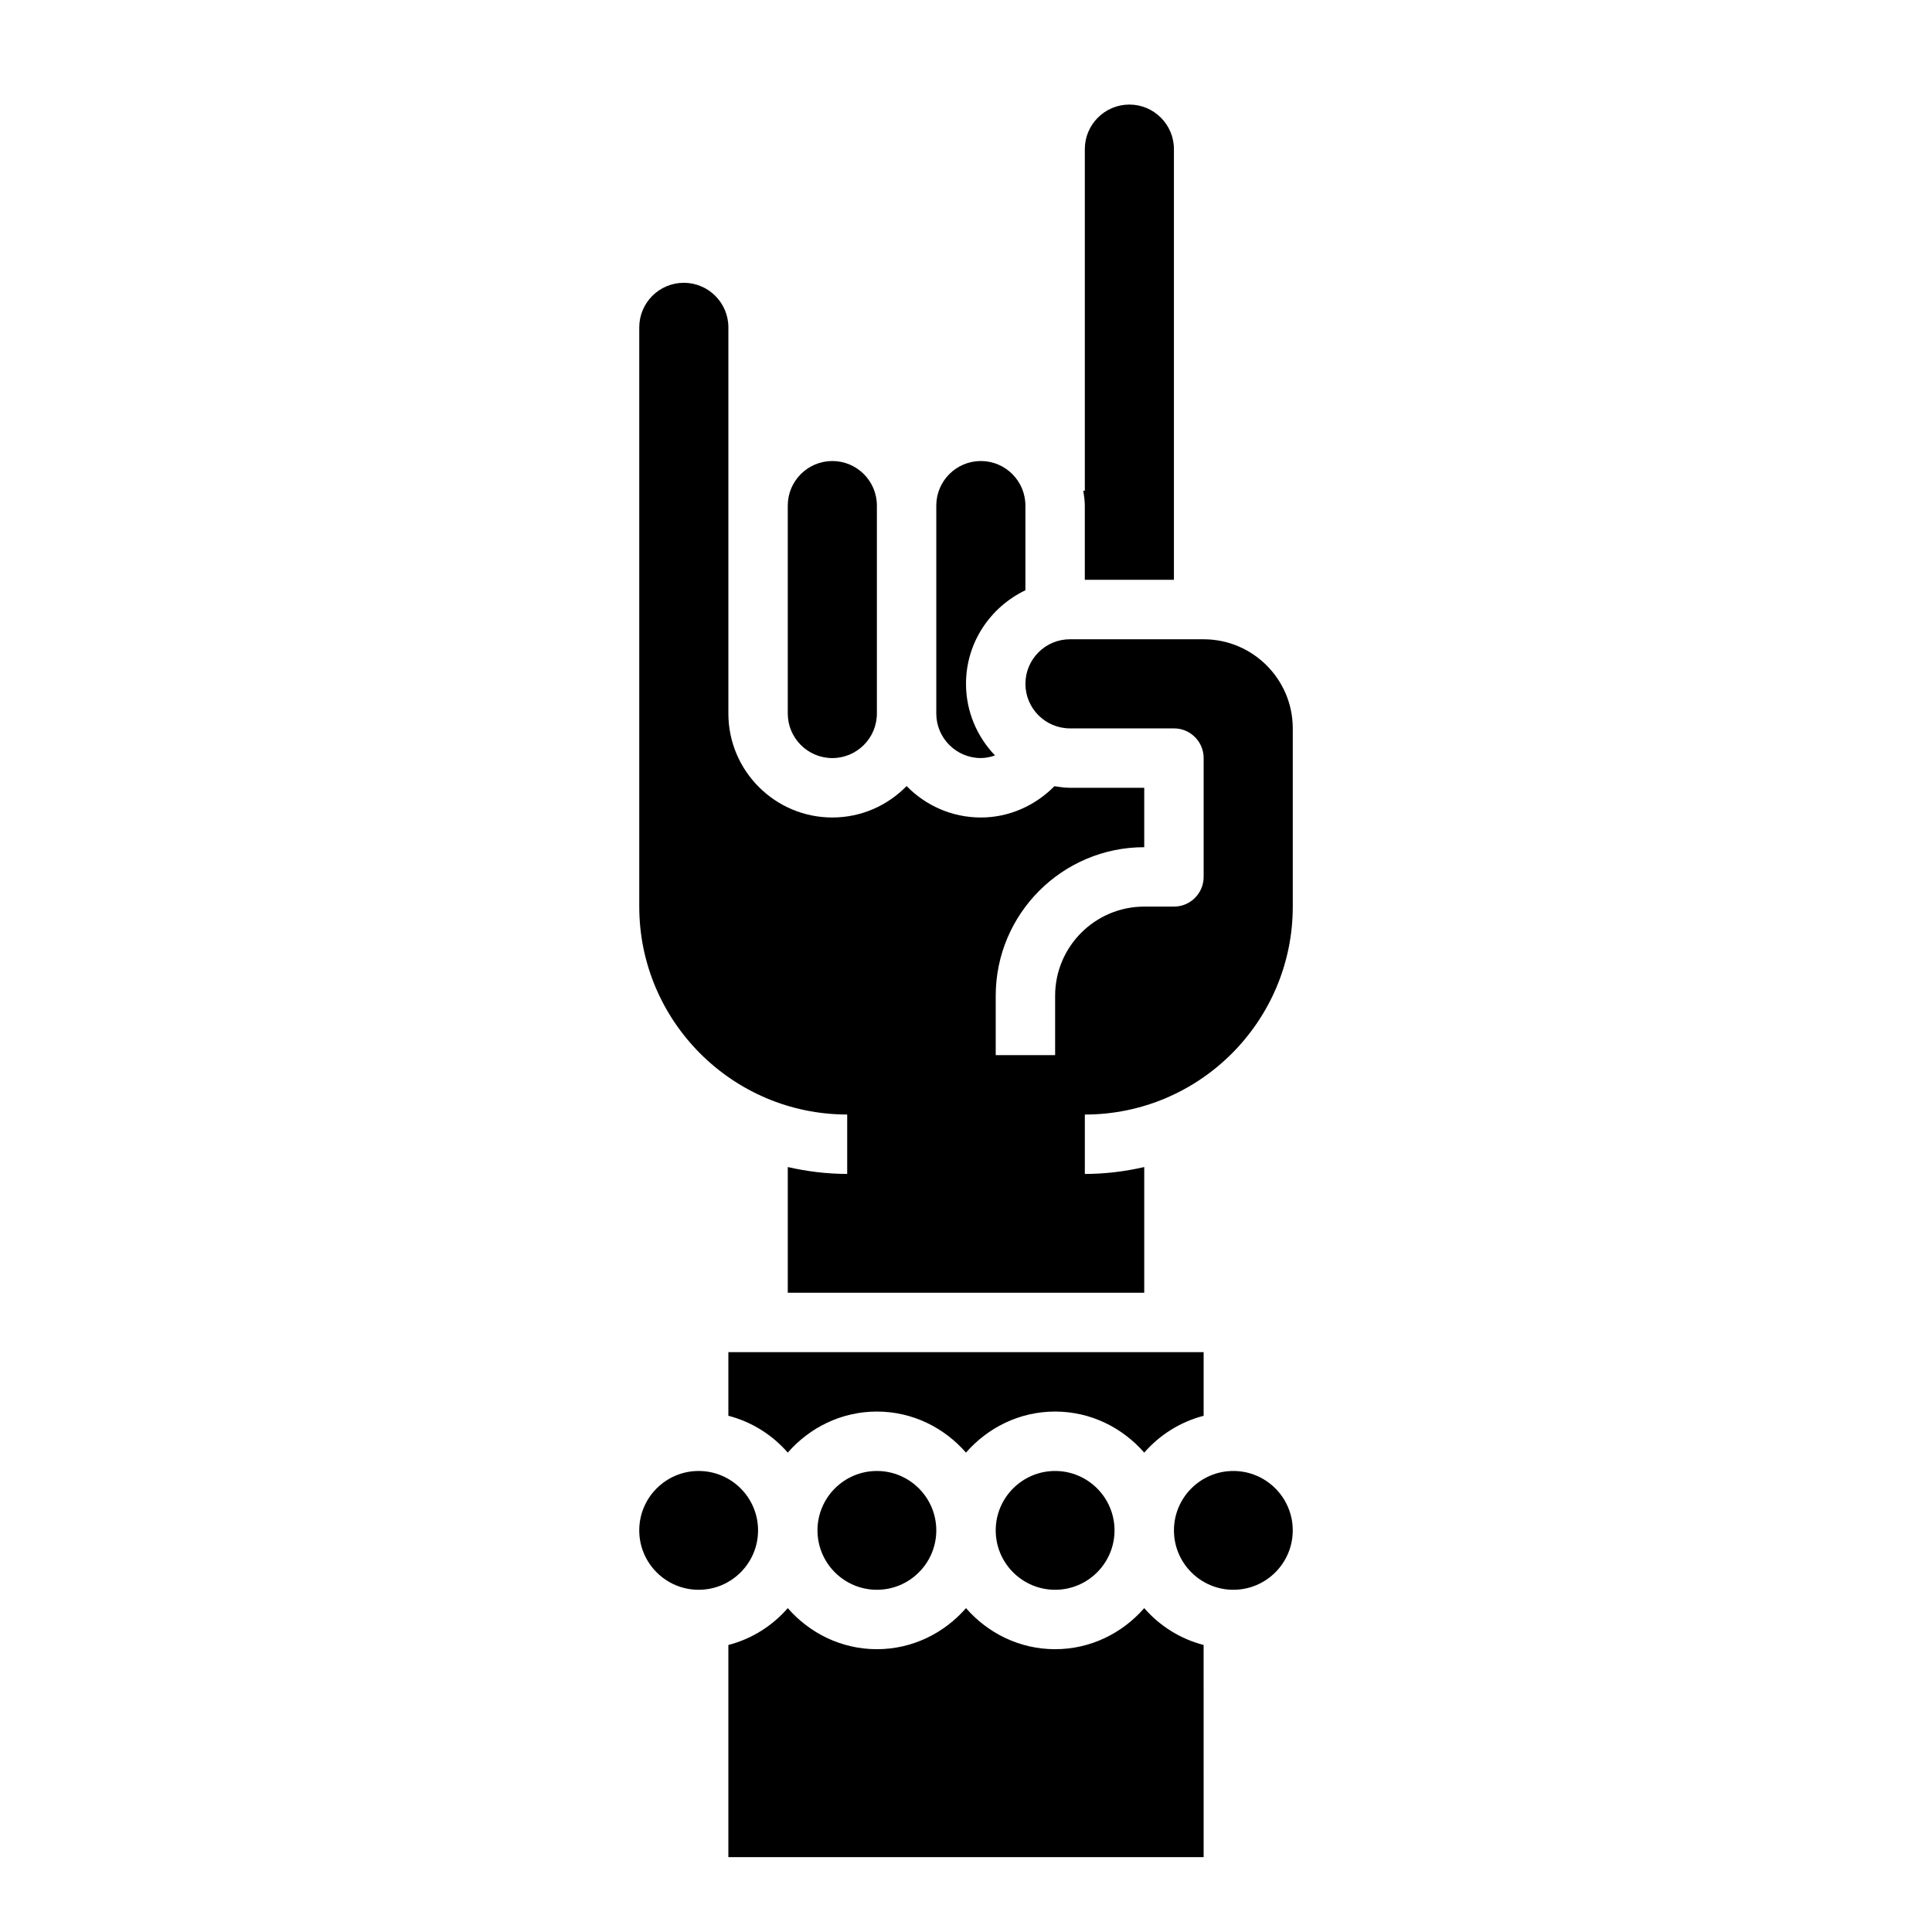 <?xml version="1.0" encoding="UTF-8"?>
<!-- Uploaded to: ICON Repo, www.iconrepo.com, Generator: ICON Repo Mixer Tools -->
<svg fill="#000000" width="800px" height="800px" version="1.1" viewBox="144 144 512 512" xmlns="http://www.w3.org/2000/svg">
 <path d="m431.49 183.52c0-6.512 5.297-11.809 11.805-11.809 6.512 0 11.809 5.297 11.809 11.809v114.14h-23.617v-19.68c0-1.348-0.211-2.637-0.402-3.938h0.406zm-27.555 82.656c6.512 0 11.809 5.297 11.809 11.809v22.441c-9.273 4.441-15.742 13.84-15.742 24.789 0 7.367 2.953 14.043 7.684 18.988-1.207 0.406-2.449 0.691-3.75 0.691-6.512 0-11.809-5.297-11.809-11.809v-55.105c0-6.508 5.301-11.805 11.809-11.805zm-39.359 0c6.512 0 11.809 5.297 11.809 11.809v55.105c0 6.512-5.297 11.809-11.809 11.809-6.512-0.004-11.809-5.301-11.809-11.812v-55.105c0-6.508 5.297-11.805 11.809-11.805zm98.402 236.16v16.863c-6.219 1.613-11.645 5.062-15.742 9.762-5.781-6.617-14.172-10.883-23.621-10.883-9.445 0-17.84 4.266-23.617 10.879-5.777-6.613-14.168-10.879-23.613-10.879-9.445 0-17.84 4.266-23.617 10.879-4.102-4.699-9.523-8.148-15.742-9.762v-16.859zm-23.617 47.23c0 8.684-7.062 15.742-15.742 15.742-8.684 0-15.742-7.062-15.742-15.742 0-8.684 7.062-15.742 15.742-15.742 8.68 0 15.742 7.059 15.742 15.742zm-47.234 0c0 8.684-7.062 15.742-15.742 15.742-8.684 0-15.742-7.062-15.742-15.742 0-8.684 7.062-15.742 15.742-15.742 8.684 0 15.742 7.059 15.742 15.742zm-78.719 0c0-8.684 7.062-15.742 15.742-15.742 8.684 0 15.742 7.062 15.742 15.742 0 8.684-7.062 15.742-15.742 15.742-8.68 0.004-15.742-7.059-15.742-15.742zm23.617 86.594v-56.223c6.219-1.613 11.645-5.062 15.742-9.762 5.777 6.613 14.172 10.879 23.617 10.879 9.445 0 17.84-4.266 23.617-10.879 5.777 6.613 14.168 10.879 23.613 10.879 9.445 0 17.84-4.266 23.617-10.879 4.102 4.699 9.523 8.148 15.742 9.762l0.004 56.223zm149.57-86.594c0 8.684-7.062 15.742-15.742 15.742-8.684 0-15.742-7.062-15.742-15.742 0-8.684 7.062-15.742 15.742-15.742 8.684 0 15.742 7.059 15.742 15.742zm-39.359-62.977h-94.465v-33.312c5.07 1.156 10.328 1.824 15.746 1.824v-15.742c-30.387 0-55.105-24.727-55.105-55.105v-153.5c0-6.512 5.297-11.809 11.809-11.809 6.508 0 11.809 5.297 11.809 11.809v102.34c0 15.191 12.359 27.551 27.551 27.551 7.715 0 14.672-3.203 19.68-8.328 5.008 5.125 11.965 8.328 19.68 8.328 7.438 0 14.359-3.102 19.492-8.289 1.355 0.207 2.707 0.418 4.125 0.418h19.68v15.742c-21.703 0-39.359 17.656-39.359 39.359v15.742h15.742v-15.742c0-13.02 10.598-23.617 23.617-23.617h7.871c4.344 0 7.871-3.519 7.871-7.871v-31.488c0-4.352-3.527-7.871-7.871-7.871h-27.551c-6.512 0-11.809-5.297-11.809-11.809 0-6.512 5.297-11.809 11.809-11.809l35.426 0.004c13.02 0 23.617 10.598 23.617 23.617v47.23c0 30.379-24.719 55.105-55.105 55.105v15.742c5.414 0 10.676-0.668 15.742-1.828z"/>
</svg>